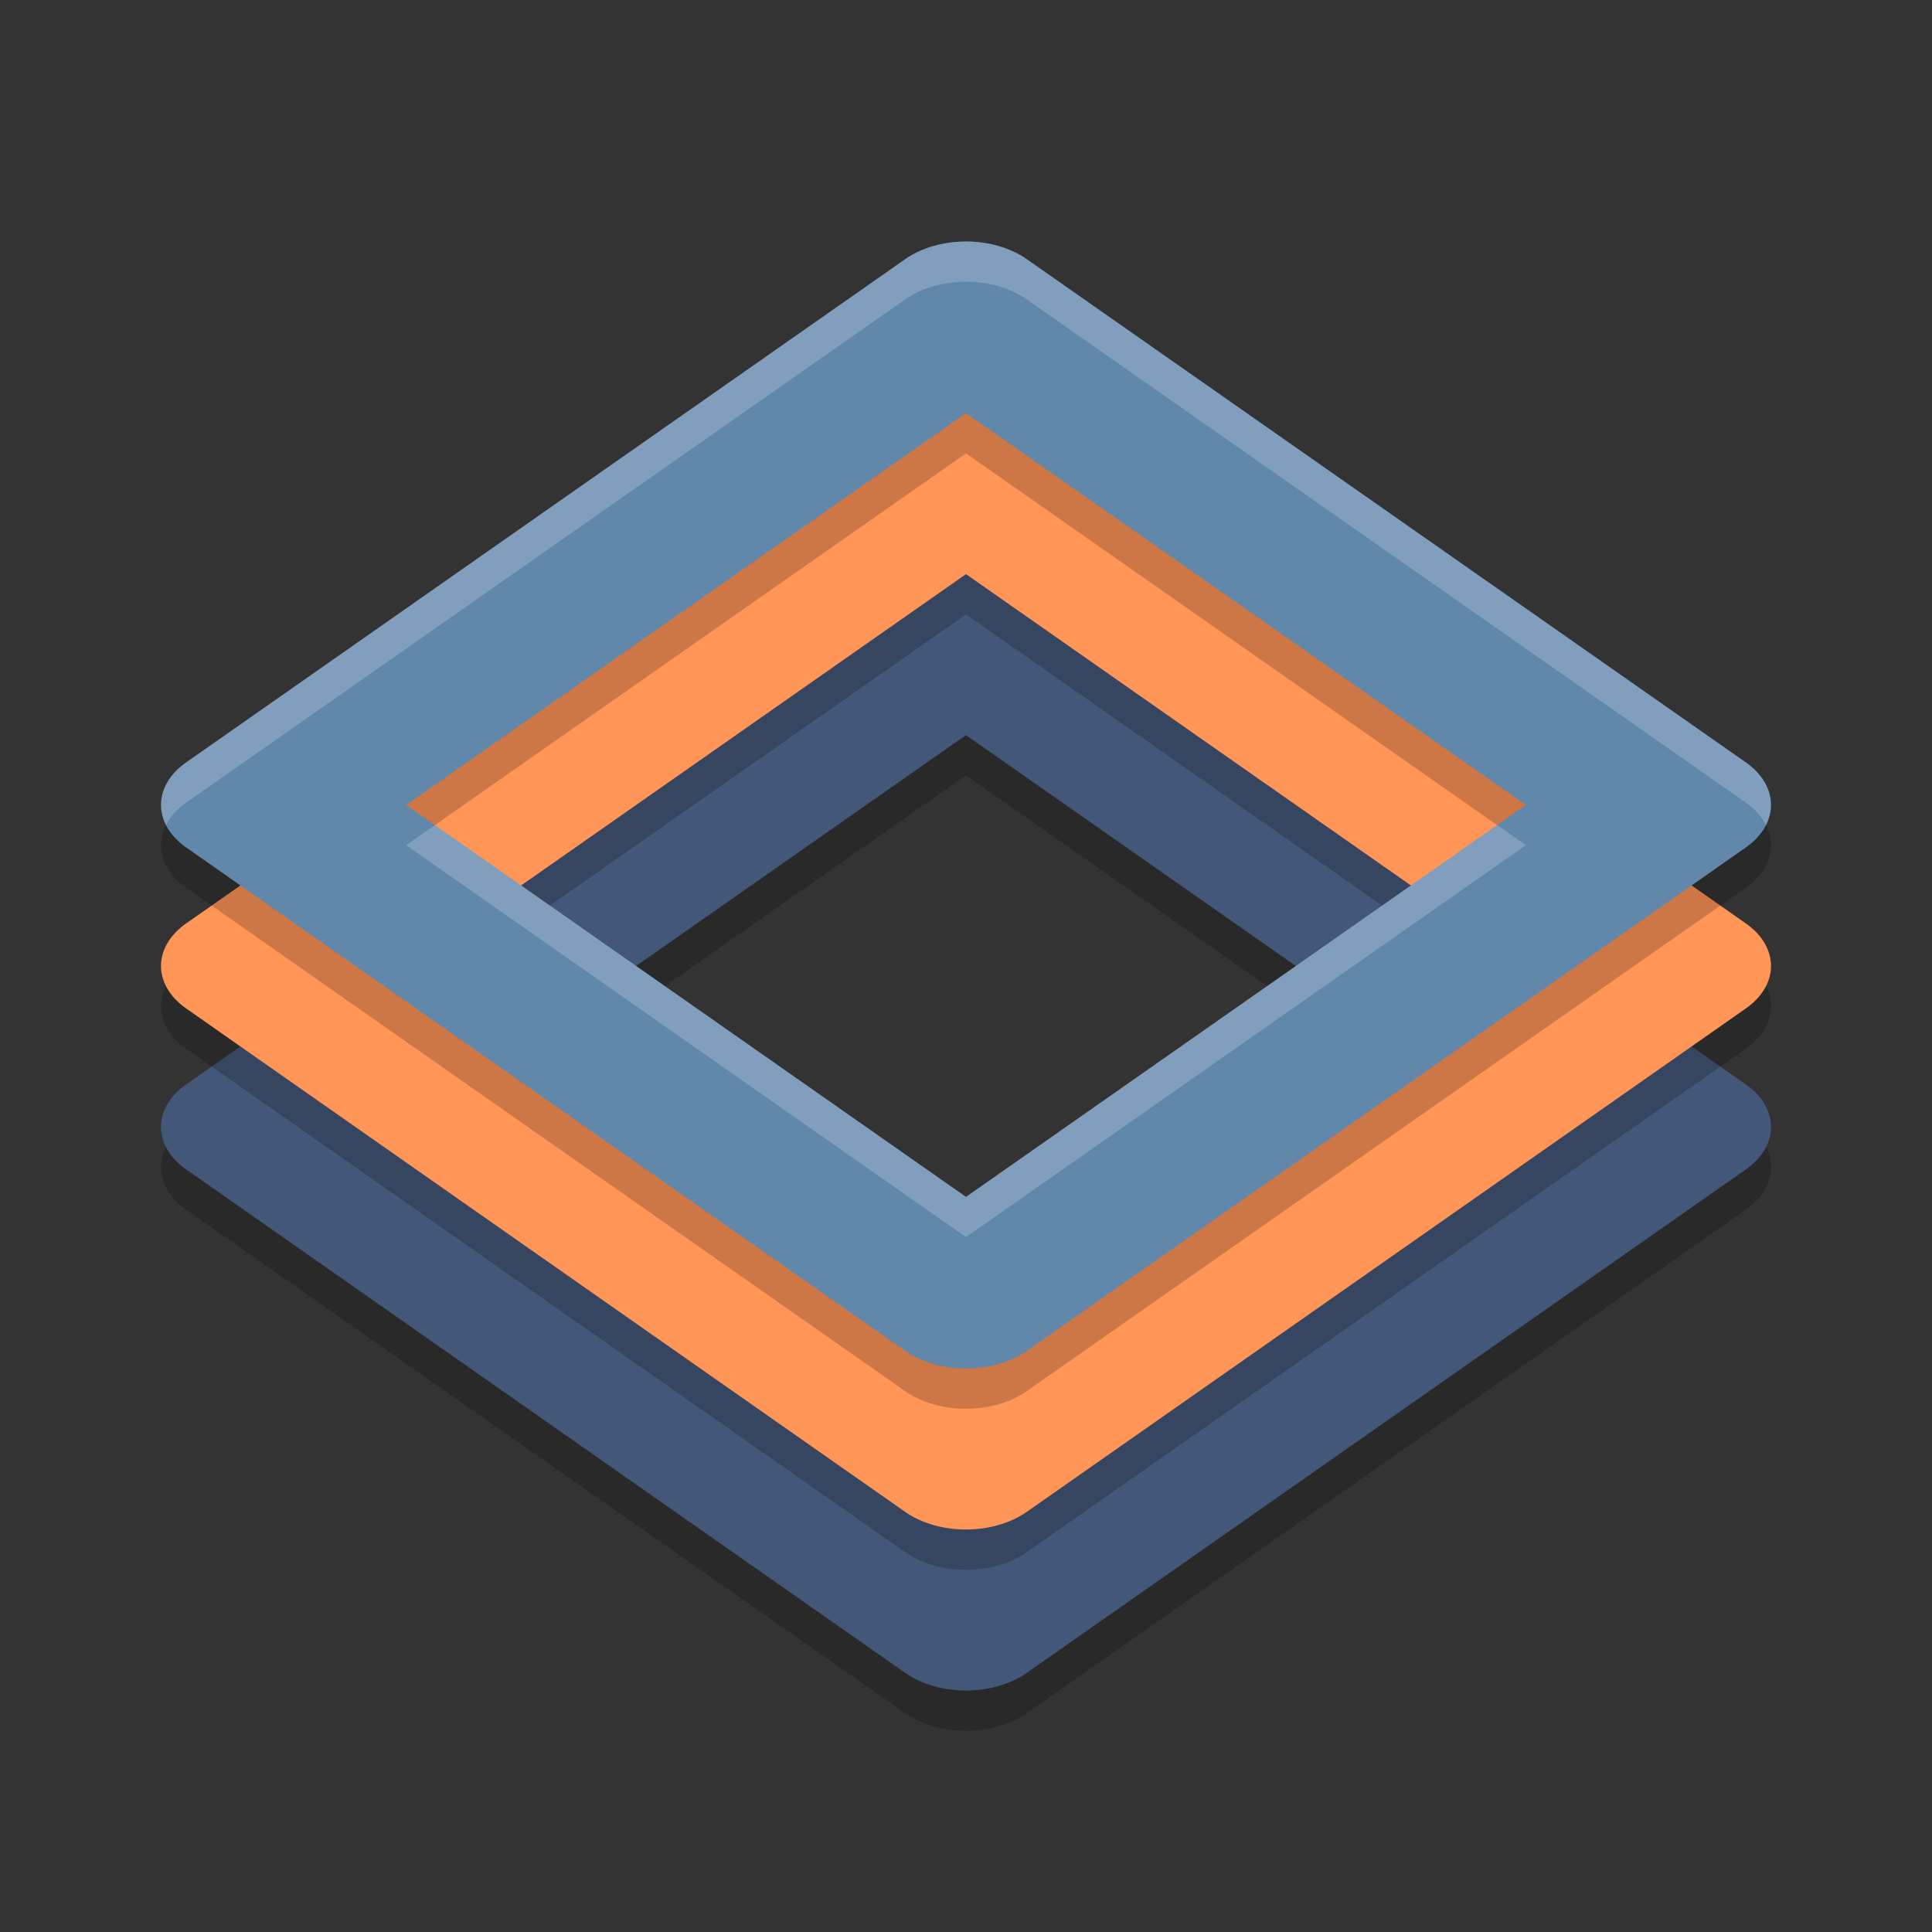 <svg xmlns="http://www.w3.org/2000/svg" width="48" height="48" version="1">
 <rect width="100%" height="100%" fill="#333333" stroke="none"/>
 <path style="opacity:0.2" d="m 23.967,15.001 a 2.136,1.495 0 0 0 -1.477,0.438 L 4.625,27.942 a 2.136,1.495 0 0 0 0,2.113 l 17.865,12.508 a 2.136,1.495 0 0 0 3.018,0 L 43.375,30.055 a 2.136,1.495 0 0 0 0,-2.113 L 25.508,15.438 a 2.136,1.495 0 0 0 -1.541,-0.438 z M 24,19.264 37.91,28.999 24,38.737 10.09,28.999 Z"/>
 <path style="fill:#435779" d="m 23.967,14.001 a 2.136,1.495 0 0 0 -1.477,0.438 L 4.625,26.942 a 2.136,1.495 0 0 0 0,2.113 l 17.865,12.508 a 2.136,1.495 0 0 0 3.018,0 L 43.375,29.055 a 2.136,1.495 0 0 0 0,-2.113 L 25.508,14.438 a 2.136,1.495 0 0 0 -1.541,-0.438 z M 24,18.264 37.91,27.999 24,37.737 10.09,27.999 Z"/>
 <path style="opacity:0.2" d="m 23.967,11 a 2.136,1.495 0 0 0 -1.477,0.438 L 4.625,23.942 a 2.136,1.495 0 0 0 0,2.113 l 17.865,12.508 a 2.136,1.495 0 0 0 3.018,0 L 43.375,26.055 a 2.136,1.495 0 0 0 0,-2.113 L 25.508,11.438 a 2.136,1.495 0 0 0 -1.541,-0.438 z M 24,15.264 37.91,24.998 24,34.737 10.09,24.998 Z"/>
 <path style="fill:#ff9556" d="m 23.967,10 a 2.136,1.495 0 0 0 -1.477,0.438 L 4.625,22.942 a 2.136,1.495 0 0 0 0,2.113 l 17.865,12.508 a 2.136,1.495 0 0 0 3.018,0 L 43.375,25.055 a 2.136,1.495 0 0 0 0,-2.113 L 25.508,10.438 a 2.136,1.495 0 0 0 -1.541,-0.438 z M 24,14.264 37.91,23.998 24,33.737 10.09,23.998 Z"/>
 <path style="opacity:0.2" d="m 23.967,7.001 a 2.136,1.495 0 0 0 -1.477,0.438 L 4.625,19.942 a 2.136,1.495 0 0 0 0,2.113 l 17.865,12.508 a 2.136,1.495 0 0 0 3.018,0 L 43.375,22.055 a 2.136,1.495 0 0 0 0,-2.113 L 25.508,7.438 a 2.136,1.495 0 0 0 -1.541,-0.438 z M 24,11.264 37.91,20.999 24,30.737 10.09,20.999 Z"/>
 <path style="fill:#6187ab" d="m 23.967,6.001 a 2.136,1.495 0 0 0 -1.477,0.438 L 4.625,18.942 a 2.136,1.495 0 0 0 0,2.113 l 17.865,12.508 a 2.136,1.495 0 0 0 3.018,0 L 43.375,21.055 a 2.136,1.495 0 0 0 0,-2.113 L 25.508,6.438 a 2.136,1.495 0 0 0 -1.541,-0.438 z M 24,10.264 37.91,19.999 24,29.737 10.09,19.999 Z"/>
 <path style="opacity:0.2;fill:#ffffff" d="M 23.967 6 A 2.136 1.495 0 0 0 22.49 6.438 L 4.625 18.941 A 2.136 1.495 0 0 0 4.125 20.498 A 2.136 1.495 0 0 1 4.625 19.941 L 22.49 7.438 A 2.136 1.495 0 0 1 23.967 7 A 2.136 1.495 0 0 1 25.508 7.438 L 43.375 19.941 A 2.136 1.495 0 0 1 43.875 20.498 A 2.136 1.495 0 0 0 43.375 18.941 L 25.508 6.438 A 2.136 1.495 0 0 0 23.967 6 z M 10.805 20.498 L 10.09 20.998 L 24 30.736 L 37.91 20.998 L 37.195 20.498 L 24 29.736 L 10.805 20.498 z"/>
</svg>
